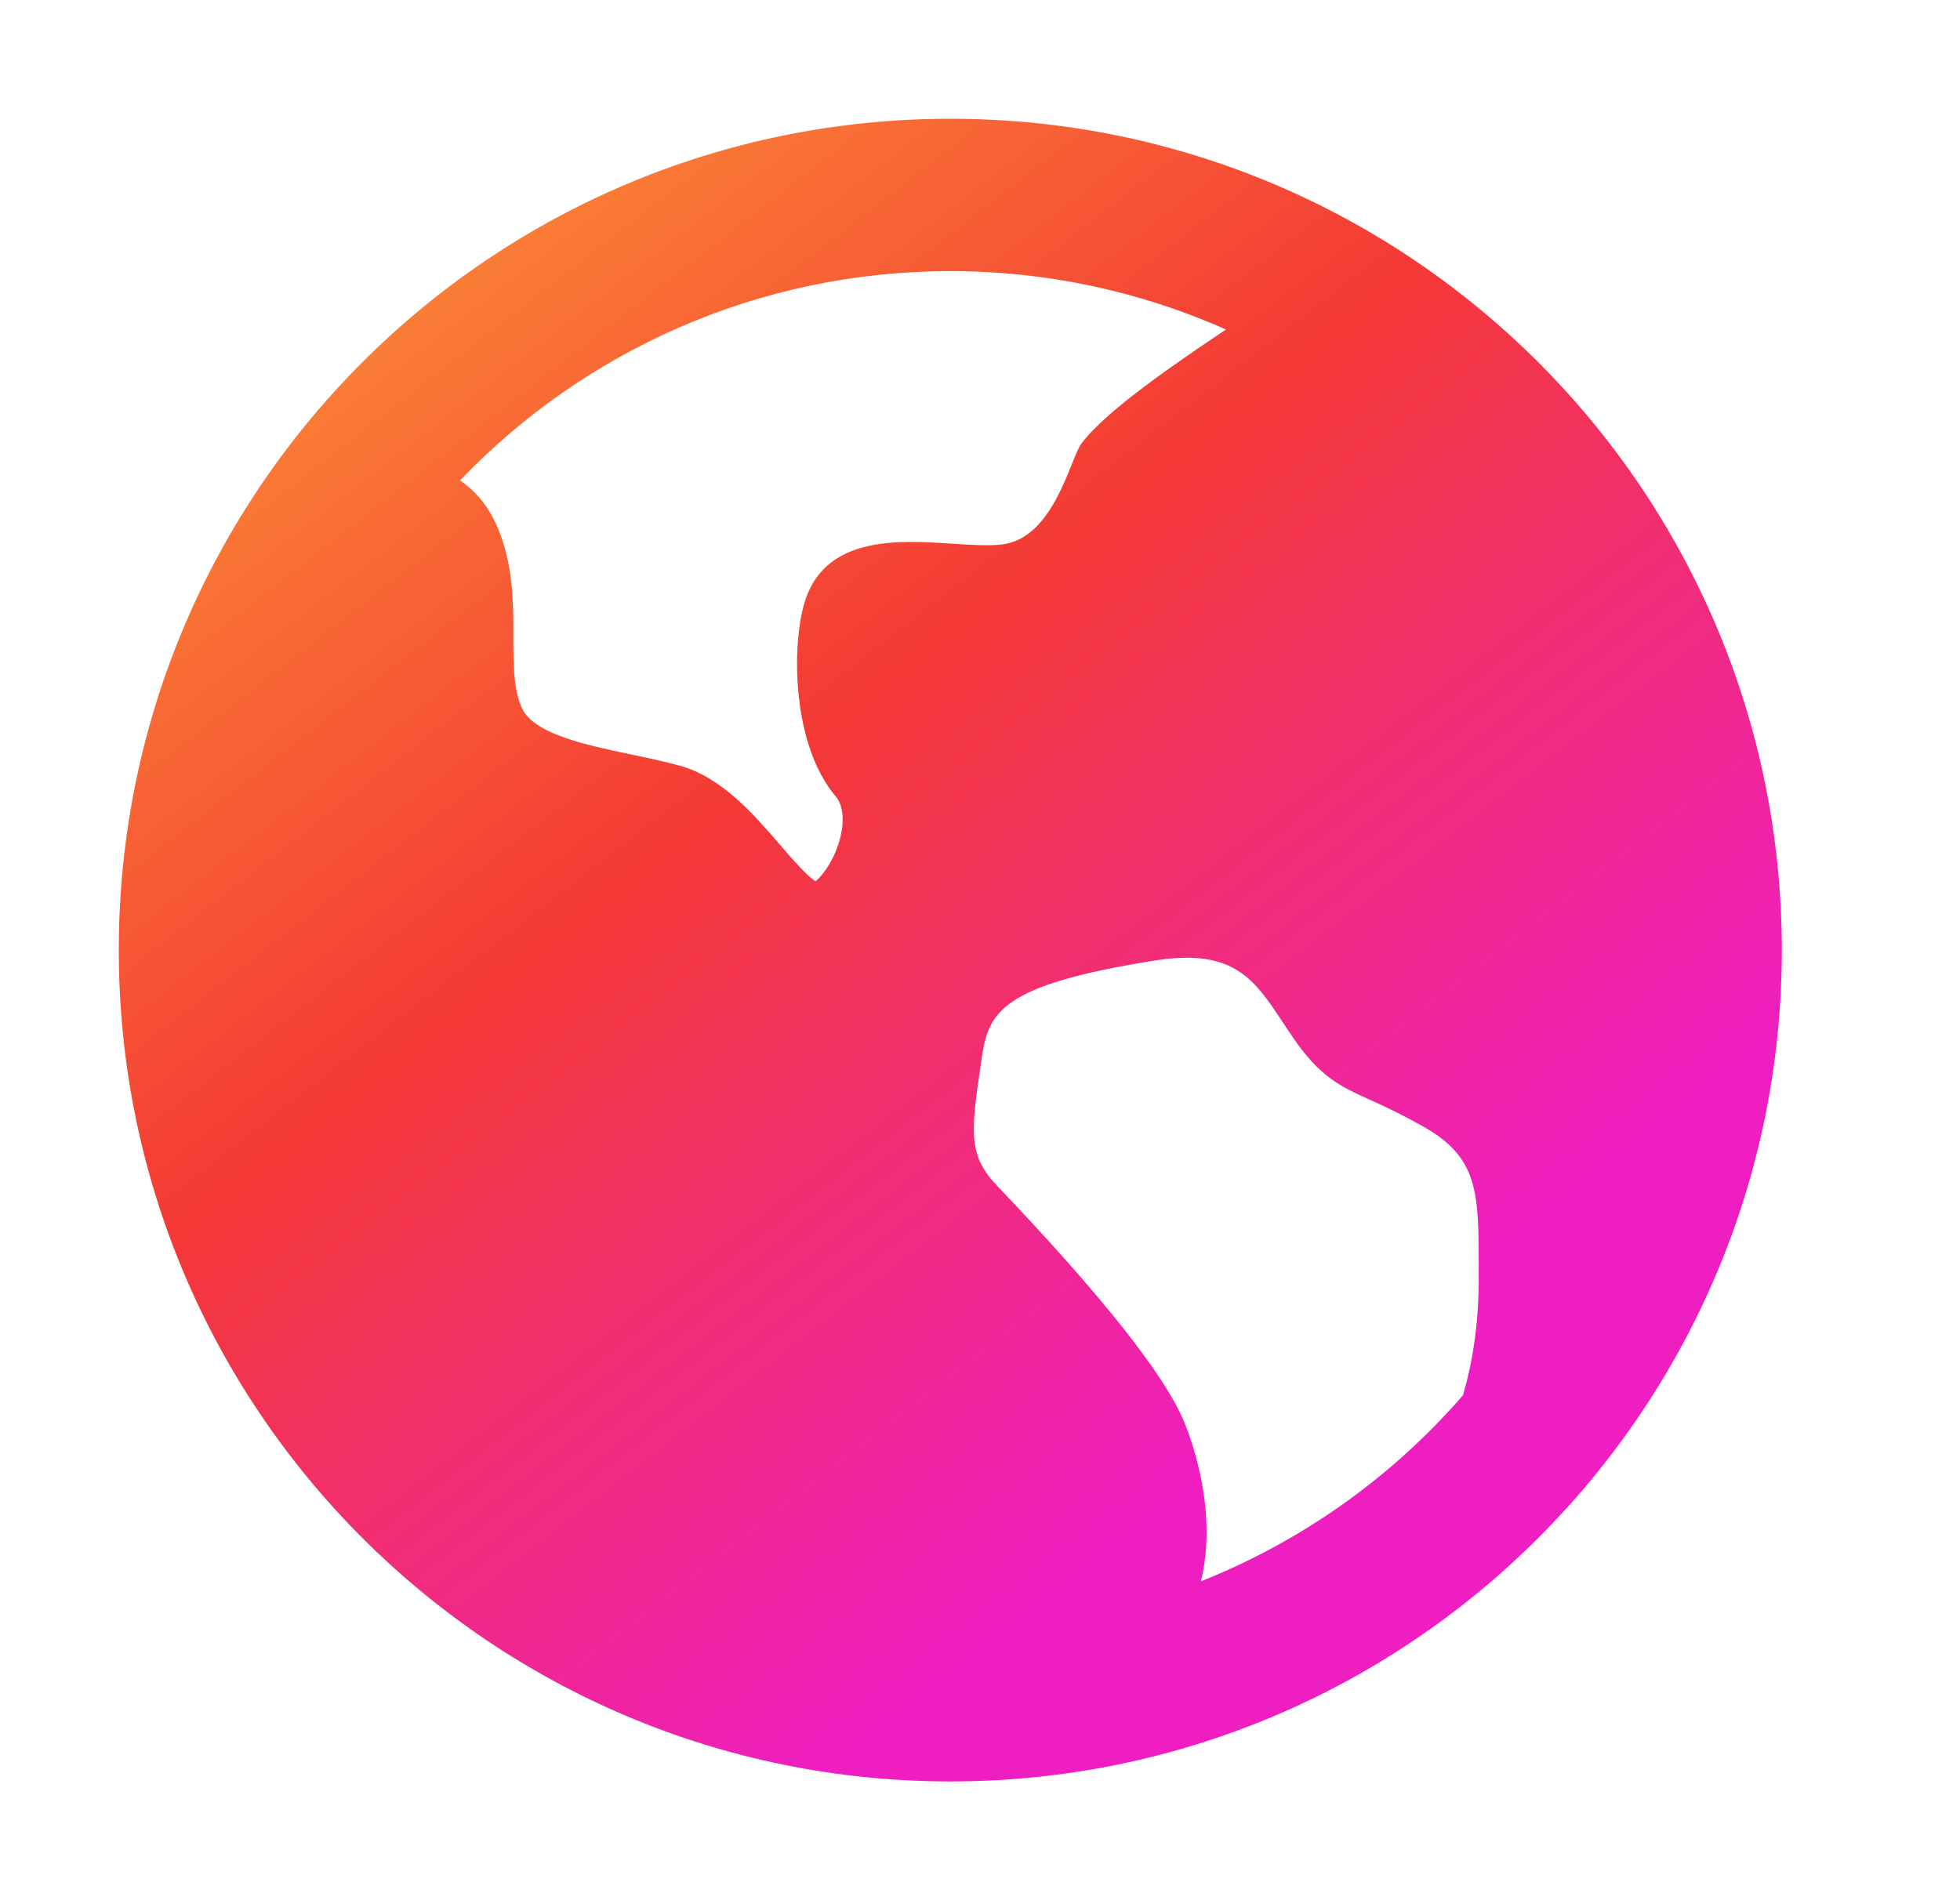 <svg xmlns="http://www.w3.org/2000/svg" width="33" height="32" viewBox="0 0 33 32" fill="none"><path d="M16 30C8.268 30 2 23.732 2 16C2 8.268 8.268 2 16 2C23.732 2 30 8.268 30 16C30 23.732 23.732 30 16 30ZM24.897 21.533V21.386C24.897 20.095 24.897 19.506 23.984 18.983C23.691 18.817 23.39 18.665 23.081 18.528C22.567 18.295 22.227 18.142 21.768 17.47C21.713 17.39 21.659 17.31 21.606 17.229C21.123 16.494 20.774 15.965 19.447 16.175C16.836 16.589 16.643 17.049 16.528 17.824L16.51 17.952C16.34 19.086 16.309 19.466 16.783 19.963C18.554 21.821 19.615 23.161 19.937 23.945C20.094 24.327 20.497 25.485 20.22 26.63C21.919 25.953 23.432 24.88 24.631 23.498C24.785 22.975 24.897 22.322 24.897 21.533ZM16 4.566C12.756 4.566 9.826 5.919 7.746 8.089C7.993 8.261 8.209 8.503 8.357 8.836C8.643 9.476 8.643 10.135 8.643 10.719C8.643 11.178 8.643 11.615 8.79 11.93C8.992 12.361 9.862 12.546 10.631 12.706C10.907 12.765 11.19 12.823 11.447 12.895C12.156 13.091 12.704 13.728 13.143 14.239C13.325 14.45 13.595 14.762 13.731 14.841C13.801 14.79 14.026 14.545 14.137 14.144C14.223 13.836 14.198 13.564 14.074 13.416C13.29 12.492 13.333 10.714 13.575 10.057C13.956 9.022 15.146 9.099 16.017 9.155C16.342 9.176 16.647 9.197 16.876 9.168C17.747 9.059 18.016 7.733 18.205 7.474C18.614 6.914 19.865 6.07 20.641 5.549C19.18 4.899 17.599 4.565 16 4.566Z" fill="url(#paint0_linear_2821_12205)"></path><defs><linearGradient id="paint0_linear_2821_12205" x1="6.635" y1="2" x2="22.806" y2="22.818" gradientUnits="userSpaceOnUse"><stop stop-color="#FC9035"></stop><stop offset="0.474" stop-color="#F43935"></stop><stop offset="1" stop-color="#EE1EC0"></stop></linearGradient></defs></svg>